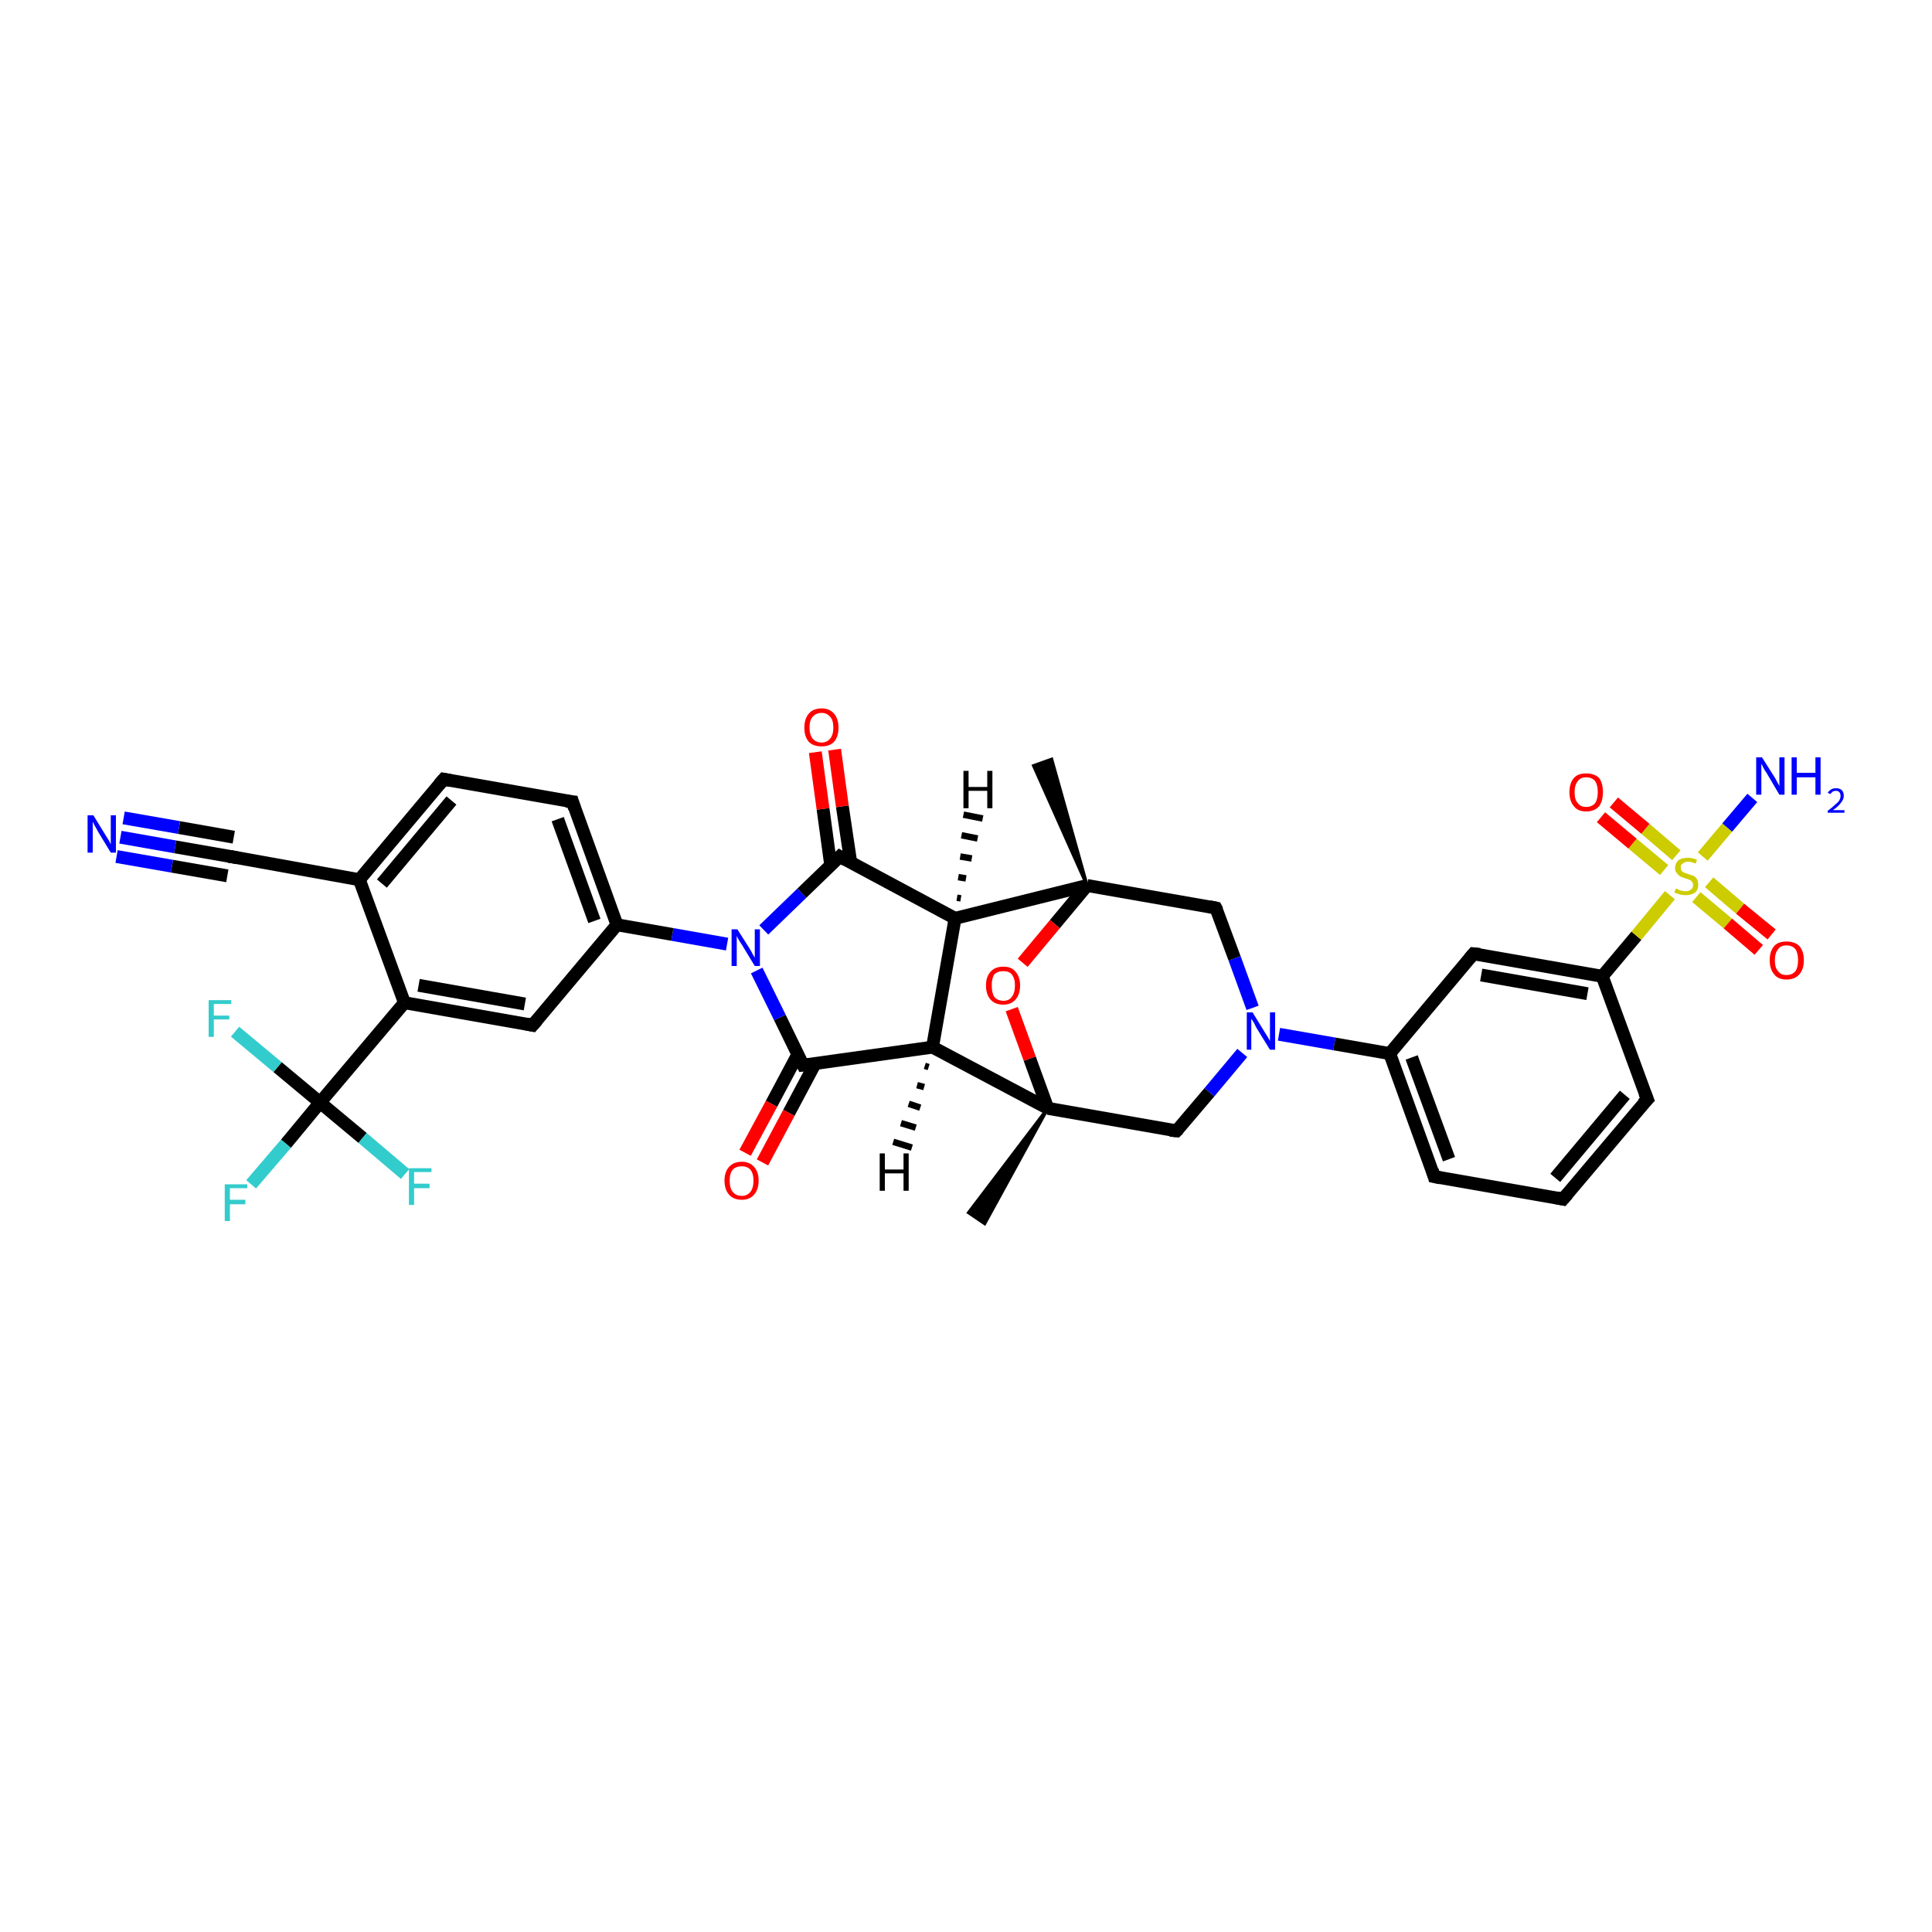 <?xml version='1.0' encoding='iso-8859-1'?>
<svg version='1.1' baseProfile='full'
              xmlns='http://www.w3.org/2000/svg'
                      xmlns:rdkit='http://www.rdkit.org/xml'
                      xmlns:xlink='http://www.w3.org/1999/xlink'
                  xml:space='preserve'
width='300px' height='300px' viewBox='0 0 300 300'>
<!-- END OF HEADER -->
<rect style='opacity:1.0;fill:#FFFFFF;stroke:none' width='300.0' height='300.0' x='0.0' y='0.0'> </rect>
<path class='bond-0 atom-1 atom-0' d='M 162.7,172.1 L 152.9,190.0 L 150.4,188.3 Z' style='fill:#000000;fill-rule:evenodd;fill-opacity:1;stroke:#000000;stroke-width:0.5px;stroke-linecap:butt;stroke-linejoin:miter;stroke-opacity:1;' />
<path class='bond-1 atom-1 atom-2' d='M 162.7,172.1 L 182.7,175.6' style='fill:none;fill-rule:evenodd;stroke:#000000;stroke-width:2.0px;stroke-linecap:butt;stroke-linejoin:miter;stroke-opacity:1' />
<path class='bond-2 atom-2 atom-3' d='M 182.7,175.6 L 187.8,169.6' style='fill:none;fill-rule:evenodd;stroke:#000000;stroke-width:2.0px;stroke-linecap:butt;stroke-linejoin:miter;stroke-opacity:1' />
<path class='bond-2 atom-2 atom-3' d='M 187.8,169.6 L 192.9,163.5' style='fill:none;fill-rule:evenodd;stroke:#0000FF;stroke-width:2.0px;stroke-linecap:butt;stroke-linejoin:miter;stroke-opacity:1' />
<path class='bond-3 atom-3 atom-4' d='M 198.6,160.6 L 207.2,162.1' style='fill:none;fill-rule:evenodd;stroke:#0000FF;stroke-width:2.0px;stroke-linecap:butt;stroke-linejoin:miter;stroke-opacity:1' />
<path class='bond-3 atom-3 atom-4' d='M 207.2,162.1 L 215.8,163.6' style='fill:none;fill-rule:evenodd;stroke:#000000;stroke-width:2.0px;stroke-linecap:butt;stroke-linejoin:miter;stroke-opacity:1' />
<path class='bond-4 atom-4 atom-5' d='M 215.8,163.6 L 222.7,182.7' style='fill:none;fill-rule:evenodd;stroke:#000000;stroke-width:2.0px;stroke-linecap:butt;stroke-linejoin:miter;stroke-opacity:1' />
<path class='bond-4 atom-4 atom-5' d='M 219.2,164.2 L 225.0,180.0' style='fill:none;fill-rule:evenodd;stroke:#000000;stroke-width:2.0px;stroke-linecap:butt;stroke-linejoin:miter;stroke-opacity:1' />
<path class='bond-5 atom-5 atom-6' d='M 222.7,182.7 L 242.7,186.2' style='fill:none;fill-rule:evenodd;stroke:#000000;stroke-width:2.0px;stroke-linecap:butt;stroke-linejoin:miter;stroke-opacity:1' />
<path class='bond-6 atom-6 atom-7' d='M 242.7,186.2 L 255.8,170.7' style='fill:none;fill-rule:evenodd;stroke:#000000;stroke-width:2.0px;stroke-linecap:butt;stroke-linejoin:miter;stroke-opacity:1' />
<path class='bond-6 atom-6 atom-7' d='M 241.5,182.9 L 252.3,170.0' style='fill:none;fill-rule:evenodd;stroke:#000000;stroke-width:2.0px;stroke-linecap:butt;stroke-linejoin:miter;stroke-opacity:1' />
<path class='bond-7 atom-7 atom-8' d='M 255.8,170.7 L 248.8,151.6' style='fill:none;fill-rule:evenodd;stroke:#000000;stroke-width:2.0px;stroke-linecap:butt;stroke-linejoin:miter;stroke-opacity:1' />
<path class='bond-8 atom-8 atom-9' d='M 248.8,151.6 L 254.1,145.3' style='fill:none;fill-rule:evenodd;stroke:#000000;stroke-width:2.0px;stroke-linecap:butt;stroke-linejoin:miter;stroke-opacity:1' />
<path class='bond-8 atom-8 atom-9' d='M 254.1,145.3 L 259.3,139.0' style='fill:none;fill-rule:evenodd;stroke:#CCCC00;stroke-width:2.0px;stroke-linecap:butt;stroke-linejoin:miter;stroke-opacity:1' />
<path class='bond-9 atom-9 atom-10' d='M 264.4,133.0 L 268.2,128.5' style='fill:none;fill-rule:evenodd;stroke:#CCCC00;stroke-width:2.0px;stroke-linecap:butt;stroke-linejoin:miter;stroke-opacity:1' />
<path class='bond-9 atom-9 atom-10' d='M 268.2,128.5 L 272.1,123.9' style='fill:none;fill-rule:evenodd;stroke:#0000FF;stroke-width:2.0px;stroke-linecap:butt;stroke-linejoin:miter;stroke-opacity:1' />
<path class='bond-10 atom-9 atom-11' d='M 263.4,139.3 L 268.3,143.4' style='fill:none;fill-rule:evenodd;stroke:#CCCC00;stroke-width:2.0px;stroke-linecap:butt;stroke-linejoin:miter;stroke-opacity:1' />
<path class='bond-10 atom-9 atom-11' d='M 268.3,143.4 L 273.1,147.5' style='fill:none;fill-rule:evenodd;stroke:#FF0000;stroke-width:2.0px;stroke-linecap:butt;stroke-linejoin:miter;stroke-opacity:1' />
<path class='bond-10 atom-9 atom-11' d='M 265.4,137.0 L 270.2,141.1' style='fill:none;fill-rule:evenodd;stroke:#CCCC00;stroke-width:2.0px;stroke-linecap:butt;stroke-linejoin:miter;stroke-opacity:1' />
<path class='bond-10 atom-9 atom-11' d='M 270.2,141.1 L 275.1,145.1' style='fill:none;fill-rule:evenodd;stroke:#FF0000;stroke-width:2.0px;stroke-linecap:butt;stroke-linejoin:miter;stroke-opacity:1' />
<path class='bond-11 atom-9 atom-12' d='M 260.3,132.8 L 255.5,128.7' style='fill:none;fill-rule:evenodd;stroke:#CCCC00;stroke-width:2.0px;stroke-linecap:butt;stroke-linejoin:miter;stroke-opacity:1' />
<path class='bond-11 atom-9 atom-12' d='M 255.5,128.7 L 250.6,124.6' style='fill:none;fill-rule:evenodd;stroke:#FF0000;stroke-width:2.0px;stroke-linecap:butt;stroke-linejoin:miter;stroke-opacity:1' />
<path class='bond-11 atom-9 atom-12' d='M 258.4,135.1 L 253.5,131.0' style='fill:none;fill-rule:evenodd;stroke:#CCCC00;stroke-width:2.0px;stroke-linecap:butt;stroke-linejoin:miter;stroke-opacity:1' />
<path class='bond-11 atom-9 atom-12' d='M 253.5,131.0 L 248.6,126.9' style='fill:none;fill-rule:evenodd;stroke:#FF0000;stroke-width:2.0px;stroke-linecap:butt;stroke-linejoin:miter;stroke-opacity:1' />
<path class='bond-12 atom-8 atom-13' d='M 248.8,151.6 L 228.8,148.1' style='fill:none;fill-rule:evenodd;stroke:#000000;stroke-width:2.0px;stroke-linecap:butt;stroke-linejoin:miter;stroke-opacity:1' />
<path class='bond-12 atom-8 atom-13' d='M 246.5,154.3 L 230.0,151.4' style='fill:none;fill-rule:evenodd;stroke:#000000;stroke-width:2.0px;stroke-linecap:butt;stroke-linejoin:miter;stroke-opacity:1' />
<path class='bond-13 atom-3 atom-14' d='M 194.5,156.5 L 191.7,148.8' style='fill:none;fill-rule:evenodd;stroke:#0000FF;stroke-width:2.0px;stroke-linecap:butt;stroke-linejoin:miter;stroke-opacity:1' />
<path class='bond-13 atom-3 atom-14' d='M 191.7,148.8 L 188.8,141.0' style='fill:none;fill-rule:evenodd;stroke:#000000;stroke-width:2.0px;stroke-linecap:butt;stroke-linejoin:miter;stroke-opacity:1' />
<path class='bond-14 atom-14 atom-15' d='M 188.8,141.0 L 168.8,137.5' style='fill:none;fill-rule:evenodd;stroke:#000000;stroke-width:2.0px;stroke-linecap:butt;stroke-linejoin:miter;stroke-opacity:1' />
<path class='bond-15 atom-15 atom-16' d='M 168.8,137.5 L 160.5,118.9 L 163.3,117.9 Z' style='fill:#000000;fill-rule:evenodd;fill-opacity:1;stroke:#000000;stroke-width:0.5px;stroke-linecap:butt;stroke-linejoin:miter;stroke-opacity:1;' />
<path class='bond-16 atom-15 atom-17' d='M 168.8,137.5 L 163.8,143.5' style='fill:none;fill-rule:evenodd;stroke:#000000;stroke-width:2.0px;stroke-linecap:butt;stroke-linejoin:miter;stroke-opacity:1' />
<path class='bond-16 atom-15 atom-17' d='M 163.8,143.5 L 158.8,149.5' style='fill:none;fill-rule:evenodd;stroke:#FF0000;stroke-width:2.0px;stroke-linecap:butt;stroke-linejoin:miter;stroke-opacity:1' />
<path class='bond-17 atom-15 atom-18' d='M 168.8,137.5 L 148.3,142.6' style='fill:none;fill-rule:evenodd;stroke:#000000;stroke-width:2.0px;stroke-linecap:butt;stroke-linejoin:miter;stroke-opacity:1' />
<path class='bond-18 atom-18 atom-19' d='M 148.3,142.6 L 130.4,133.0' style='fill:none;fill-rule:evenodd;stroke:#000000;stroke-width:2.0px;stroke-linecap:butt;stroke-linejoin:miter;stroke-opacity:1' />
<path class='bond-19 atom-19 atom-20' d='M 132.1,133.9 L 130.8,125.2' style='fill:none;fill-rule:evenodd;stroke:#000000;stroke-width:2.0px;stroke-linecap:butt;stroke-linejoin:miter;stroke-opacity:1' />
<path class='bond-19 atom-19 atom-20' d='M 130.8,125.2 L 129.6,116.4' style='fill:none;fill-rule:evenodd;stroke:#FF0000;stroke-width:2.0px;stroke-linecap:butt;stroke-linejoin:miter;stroke-opacity:1' />
<path class='bond-19 atom-19 atom-20' d='M 129.0,134.4 L 127.8,125.6' style='fill:none;fill-rule:evenodd;stroke:#000000;stroke-width:2.0px;stroke-linecap:butt;stroke-linejoin:miter;stroke-opacity:1' />
<path class='bond-19 atom-19 atom-20' d='M 127.8,125.6 L 126.6,116.8' style='fill:none;fill-rule:evenodd;stroke:#FF0000;stroke-width:2.0px;stroke-linecap:butt;stroke-linejoin:miter;stroke-opacity:1' />
<path class='bond-20 atom-19 atom-21' d='M 130.4,133.0 L 124.5,138.7' style='fill:none;fill-rule:evenodd;stroke:#000000;stroke-width:2.0px;stroke-linecap:butt;stroke-linejoin:miter;stroke-opacity:1' />
<path class='bond-20 atom-19 atom-21' d='M 124.5,138.7 L 118.6,144.4' style='fill:none;fill-rule:evenodd;stroke:#0000FF;stroke-width:2.0px;stroke-linecap:butt;stroke-linejoin:miter;stroke-opacity:1' />
<path class='bond-21 atom-21 atom-22' d='M 112.9,146.6 L 104.4,145.1' style='fill:none;fill-rule:evenodd;stroke:#0000FF;stroke-width:2.0px;stroke-linecap:butt;stroke-linejoin:miter;stroke-opacity:1' />
<path class='bond-21 atom-21 atom-22' d='M 104.4,145.1 L 95.8,143.6' style='fill:none;fill-rule:evenodd;stroke:#000000;stroke-width:2.0px;stroke-linecap:butt;stroke-linejoin:miter;stroke-opacity:1' />
<path class='bond-22 atom-22 atom-23' d='M 95.8,143.6 L 88.9,124.5' style='fill:none;fill-rule:evenodd;stroke:#000000;stroke-width:2.0px;stroke-linecap:butt;stroke-linejoin:miter;stroke-opacity:1' />
<path class='bond-22 atom-22 atom-23' d='M 92.3,143.0 L 86.6,127.2' style='fill:none;fill-rule:evenodd;stroke:#000000;stroke-width:2.0px;stroke-linecap:butt;stroke-linejoin:miter;stroke-opacity:1' />
<path class='bond-23 atom-23 atom-24' d='M 88.9,124.5 L 68.9,121.0' style='fill:none;fill-rule:evenodd;stroke:#000000;stroke-width:2.0px;stroke-linecap:butt;stroke-linejoin:miter;stroke-opacity:1' />
<path class='bond-24 atom-24 atom-25' d='M 68.9,121.0 L 55.8,136.6' style='fill:none;fill-rule:evenodd;stroke:#000000;stroke-width:2.0px;stroke-linecap:butt;stroke-linejoin:miter;stroke-opacity:1' />
<path class='bond-24 atom-24 atom-25' d='M 70.1,124.3 L 59.3,137.2' style='fill:none;fill-rule:evenodd;stroke:#000000;stroke-width:2.0px;stroke-linecap:butt;stroke-linejoin:miter;stroke-opacity:1' />
<path class='bond-25 atom-25 atom-26' d='M 55.8,136.6 L 35.8,133.0' style='fill:none;fill-rule:evenodd;stroke:#000000;stroke-width:2.0px;stroke-linecap:butt;stroke-linejoin:miter;stroke-opacity:1' />
<path class='bond-26 atom-26 atom-27' d='M 35.8,133.0 L 27.2,131.5' style='fill:none;fill-rule:evenodd;stroke:#000000;stroke-width:2.0px;stroke-linecap:butt;stroke-linejoin:miter;stroke-opacity:1' />
<path class='bond-26 atom-26 atom-27' d='M 27.2,131.5 L 18.7,130.0' style='fill:none;fill-rule:evenodd;stroke:#0000FF;stroke-width:2.0px;stroke-linecap:butt;stroke-linejoin:miter;stroke-opacity:1' />
<path class='bond-26 atom-26 atom-27' d='M 35.3,136.0 L 26.7,134.5' style='fill:none;fill-rule:evenodd;stroke:#000000;stroke-width:2.0px;stroke-linecap:butt;stroke-linejoin:miter;stroke-opacity:1' />
<path class='bond-26 atom-26 atom-27' d='M 26.7,134.5 L 18.1,133.0' style='fill:none;fill-rule:evenodd;stroke:#0000FF;stroke-width:2.0px;stroke-linecap:butt;stroke-linejoin:miter;stroke-opacity:1' />
<path class='bond-26 atom-26 atom-27' d='M 36.3,130.0 L 27.8,128.5' style='fill:none;fill-rule:evenodd;stroke:#000000;stroke-width:2.0px;stroke-linecap:butt;stroke-linejoin:miter;stroke-opacity:1' />
<path class='bond-26 atom-26 atom-27' d='M 27.8,128.5 L 19.2,127.0' style='fill:none;fill-rule:evenodd;stroke:#0000FF;stroke-width:2.0px;stroke-linecap:butt;stroke-linejoin:miter;stroke-opacity:1' />
<path class='bond-27 atom-25 atom-28' d='M 55.8,136.6 L 62.8,155.7' style='fill:none;fill-rule:evenodd;stroke:#000000;stroke-width:2.0px;stroke-linecap:butt;stroke-linejoin:miter;stroke-opacity:1' />
<path class='bond-28 atom-28 atom-29' d='M 62.8,155.7 L 49.7,171.2' style='fill:none;fill-rule:evenodd;stroke:#000000;stroke-width:2.0px;stroke-linecap:butt;stroke-linejoin:miter;stroke-opacity:1' />
<path class='bond-29 atom-29 atom-30' d='M 49.7,171.2 L 44.4,177.6' style='fill:none;fill-rule:evenodd;stroke:#000000;stroke-width:2.0px;stroke-linecap:butt;stroke-linejoin:miter;stroke-opacity:1' />
<path class='bond-29 atom-29 atom-30' d='M 44.4,177.6 L 39.0,183.9' style='fill:none;fill-rule:evenodd;stroke:#33CCCC;stroke-width:2.0px;stroke-linecap:butt;stroke-linejoin:miter;stroke-opacity:1' />
<path class='bond-30 atom-29 atom-31' d='M 49.7,171.2 L 56.3,176.7' style='fill:none;fill-rule:evenodd;stroke:#000000;stroke-width:2.0px;stroke-linecap:butt;stroke-linejoin:miter;stroke-opacity:1' />
<path class='bond-30 atom-29 atom-31' d='M 56.3,176.7 L 62.9,182.3' style='fill:none;fill-rule:evenodd;stroke:#33CCCC;stroke-width:2.0px;stroke-linecap:butt;stroke-linejoin:miter;stroke-opacity:1' />
<path class='bond-31 atom-29 atom-32' d='M 49.7,171.2 L 43.1,165.7' style='fill:none;fill-rule:evenodd;stroke:#000000;stroke-width:2.0px;stroke-linecap:butt;stroke-linejoin:miter;stroke-opacity:1' />
<path class='bond-31 atom-29 atom-32' d='M 43.1,165.7 L 36.5,160.2' style='fill:none;fill-rule:evenodd;stroke:#33CCCC;stroke-width:2.0px;stroke-linecap:butt;stroke-linejoin:miter;stroke-opacity:1' />
<path class='bond-32 atom-28 atom-33' d='M 62.8,155.7 L 82.7,159.2' style='fill:none;fill-rule:evenodd;stroke:#000000;stroke-width:2.0px;stroke-linecap:butt;stroke-linejoin:miter;stroke-opacity:1' />
<path class='bond-32 atom-28 atom-33' d='M 65.0,153.0 L 81.5,155.9' style='fill:none;fill-rule:evenodd;stroke:#000000;stroke-width:2.0px;stroke-linecap:butt;stroke-linejoin:miter;stroke-opacity:1' />
<path class='bond-33 atom-21 atom-34' d='M 117.5,150.7 L 121.1,158.0' style='fill:none;fill-rule:evenodd;stroke:#0000FF;stroke-width:2.0px;stroke-linecap:butt;stroke-linejoin:miter;stroke-opacity:1' />
<path class='bond-33 atom-21 atom-34' d='M 121.1,158.0 L 124.7,165.4' style='fill:none;fill-rule:evenodd;stroke:#000000;stroke-width:2.0px;stroke-linecap:butt;stroke-linejoin:miter;stroke-opacity:1' />
<path class='bond-34 atom-34 atom-35' d='M 123.9,163.7 L 119.8,171.4' style='fill:none;fill-rule:evenodd;stroke:#000000;stroke-width:2.0px;stroke-linecap:butt;stroke-linejoin:miter;stroke-opacity:1' />
<path class='bond-34 atom-34 atom-35' d='M 119.8,171.4 L 115.7,179.0' style='fill:none;fill-rule:evenodd;stroke:#FF0000;stroke-width:2.0px;stroke-linecap:butt;stroke-linejoin:miter;stroke-opacity:1' />
<path class='bond-34 atom-34 atom-35' d='M 126.6,165.1 L 122.5,172.8' style='fill:none;fill-rule:evenodd;stroke:#000000;stroke-width:2.0px;stroke-linecap:butt;stroke-linejoin:miter;stroke-opacity:1' />
<path class='bond-34 atom-34 atom-35' d='M 122.5,172.8 L 118.4,180.5' style='fill:none;fill-rule:evenodd;stroke:#FF0000;stroke-width:2.0px;stroke-linecap:butt;stroke-linejoin:miter;stroke-opacity:1' />
<path class='bond-35 atom-34 atom-36' d='M 124.7,165.4 L 144.8,162.6' style='fill:none;fill-rule:evenodd;stroke:#000000;stroke-width:2.0px;stroke-linecap:butt;stroke-linejoin:miter;stroke-opacity:1' />
<path class='bond-36 atom-17 atom-1' d='M 157.1,156.7 L 159.9,164.4' style='fill:none;fill-rule:evenodd;stroke:#FF0000;stroke-width:2.0px;stroke-linecap:butt;stroke-linejoin:miter;stroke-opacity:1' />
<path class='bond-36 atom-17 atom-1' d='M 159.9,164.4 L 162.7,172.1' style='fill:none;fill-rule:evenodd;stroke:#000000;stroke-width:2.0px;stroke-linecap:butt;stroke-linejoin:miter;stroke-opacity:1' />
<path class='bond-37 atom-36 atom-18' d='M 144.8,162.6 L 148.3,142.6' style='fill:none;fill-rule:evenodd;stroke:#000000;stroke-width:2.0px;stroke-linecap:butt;stroke-linejoin:miter;stroke-opacity:1' />
<path class='bond-38 atom-36 atom-1' d='M 144.8,162.6 L 162.7,172.1' style='fill:none;fill-rule:evenodd;stroke:#000000;stroke-width:2.0px;stroke-linecap:butt;stroke-linejoin:miter;stroke-opacity:1' />
<path class='bond-39 atom-13 atom-4' d='M 228.8,148.1 L 215.8,163.6' style='fill:none;fill-rule:evenodd;stroke:#000000;stroke-width:2.0px;stroke-linecap:butt;stroke-linejoin:miter;stroke-opacity:1' />
<path class='bond-40 atom-33 atom-22' d='M 82.7,159.2 L 95.8,143.6' style='fill:none;fill-rule:evenodd;stroke:#000000;stroke-width:2.0px;stroke-linecap:butt;stroke-linejoin:miter;stroke-opacity:1' />
<path class='bond-41 atom-18 atom-37' d='M 148.6,139.4 L 149.2,139.5' style='fill:none;fill-rule:evenodd;stroke:#000000;stroke-width:1.0px;stroke-linecap:butt;stroke-linejoin:miter;stroke-opacity:1' />
<path class='bond-41 atom-18 atom-37' d='M 148.8,136.2 L 150.0,136.4' style='fill:none;fill-rule:evenodd;stroke:#000000;stroke-width:1.0px;stroke-linecap:butt;stroke-linejoin:miter;stroke-opacity:1' />
<path class='bond-41 atom-18 atom-37' d='M 149.1,133.0 L 150.9,133.3' style='fill:none;fill-rule:evenodd;stroke:#000000;stroke-width:1.0px;stroke-linecap:butt;stroke-linejoin:miter;stroke-opacity:1' />
<path class='bond-41 atom-18 atom-37' d='M 149.3,129.7 L 151.8,130.2' style='fill:none;fill-rule:evenodd;stroke:#000000;stroke-width:1.0px;stroke-linecap:butt;stroke-linejoin:miter;stroke-opacity:1' />
<path class='bond-41 atom-18 atom-37' d='M 149.6,126.5 L 152.6,127.1' style='fill:none;fill-rule:evenodd;stroke:#000000;stroke-width:1.0px;stroke-linecap:butt;stroke-linejoin:miter;stroke-opacity:1' />
<path class='bond-42 atom-36 atom-38' d='M 144.2,165.7 L 143.6,165.5' style='fill:none;fill-rule:evenodd;stroke:#000000;stroke-width:1.0px;stroke-linecap:butt;stroke-linejoin:miter;stroke-opacity:1' />
<path class='bond-42 atom-36 atom-38' d='M 143.5,168.8 L 142.4,168.5' style='fill:none;fill-rule:evenodd;stroke:#000000;stroke-width:1.0px;stroke-linecap:butt;stroke-linejoin:miter;stroke-opacity:1' />
<path class='bond-42 atom-36 atom-38' d='M 142.9,172.0 L 141.1,171.4' style='fill:none;fill-rule:evenodd;stroke:#000000;stroke-width:1.0px;stroke-linecap:butt;stroke-linejoin:miter;stroke-opacity:1' />
<path class='bond-42 atom-36 atom-38' d='M 142.2,175.1 L 139.9,174.4' style='fill:none;fill-rule:evenodd;stroke:#000000;stroke-width:1.0px;stroke-linecap:butt;stroke-linejoin:miter;stroke-opacity:1' />
<path class='bond-42 atom-36 atom-38' d='M 141.6,178.2 L 138.7,177.3' style='fill:none;fill-rule:evenodd;stroke:#000000;stroke-width:1.0px;stroke-linecap:butt;stroke-linejoin:miter;stroke-opacity:1' />
<path d='M 181.7,175.5 L 182.7,175.6 L 183.0,175.3' style='fill:none;stroke:#000000;stroke-width:2.0px;stroke-linecap:butt;stroke-linejoin:miter;stroke-opacity:1;' />
<path d='M 222.4,181.7 L 222.7,182.7 L 223.7,182.9' style='fill:none;stroke:#000000;stroke-width:2.0px;stroke-linecap:butt;stroke-linejoin:miter;stroke-opacity:1;' />
<path d='M 241.7,186.0 L 242.7,186.2 L 243.4,185.4' style='fill:none;stroke:#000000;stroke-width:2.0px;stroke-linecap:butt;stroke-linejoin:miter;stroke-opacity:1;' />
<path d='M 255.1,171.4 L 255.8,170.7 L 255.4,169.7' style='fill:none;stroke:#000000;stroke-width:2.0px;stroke-linecap:butt;stroke-linejoin:miter;stroke-opacity:1;' />
<path d='M 229.8,148.2 L 228.8,148.1 L 228.2,148.8' style='fill:none;stroke:#000000;stroke-width:2.0px;stroke-linecap:butt;stroke-linejoin:miter;stroke-opacity:1;' />
<path d='M 189.0,141.4 L 188.8,141.0 L 187.8,140.8' style='fill:none;stroke:#000000;stroke-width:2.0px;stroke-linecap:butt;stroke-linejoin:miter;stroke-opacity:1;' />
<path d='M 131.3,133.5 L 130.4,133.0 L 130.1,133.3' style='fill:none;stroke:#000000;stroke-width:2.0px;stroke-linecap:butt;stroke-linejoin:miter;stroke-opacity:1;' />
<path d='M 89.2,125.5 L 88.9,124.5 L 87.9,124.4' style='fill:none;stroke:#000000;stroke-width:2.0px;stroke-linecap:butt;stroke-linejoin:miter;stroke-opacity:1;' />
<path d='M 69.9,121.2 L 68.9,121.0 L 68.2,121.8' style='fill:none;stroke:#000000;stroke-width:2.0px;stroke-linecap:butt;stroke-linejoin:miter;stroke-opacity:1;' />
<path d='M 36.8,133.2 L 35.8,133.0 L 35.4,133.0' style='fill:none;stroke:#000000;stroke-width:2.0px;stroke-linecap:butt;stroke-linejoin:miter;stroke-opacity:1;' />
<path d='M 81.7,159.0 L 82.7,159.2 L 83.4,158.4' style='fill:none;stroke:#000000;stroke-width:2.0px;stroke-linecap:butt;stroke-linejoin:miter;stroke-opacity:1;' />
<path d='M 124.5,165.0 L 124.7,165.4 L 125.7,165.3' style='fill:none;stroke:#000000;stroke-width:2.0px;stroke-linecap:butt;stroke-linejoin:miter;stroke-opacity:1;' />
<path class='atom-3' d='M 194.5 157.2
L 196.4 160.3
Q 196.6 160.6, 196.9 161.1
Q 197.2 161.6, 197.2 161.7
L 197.2 157.2
L 198.0 157.2
L 198.0 163.0
L 197.2 163.0
L 195.1 159.6
Q 194.9 159.2, 194.7 158.8
Q 194.4 158.3, 194.3 158.2
L 194.3 163.0
L 193.6 163.0
L 193.6 157.2
L 194.5 157.2
' fill='#0000FF'/>
<path class='atom-9' d='M 260.2 138.0
Q 260.3 138.0, 260.6 138.1
Q 260.8 138.3, 261.1 138.3
Q 261.4 138.4, 261.7 138.4
Q 262.3 138.4, 262.6 138.1
Q 262.9 137.9, 262.9 137.4
Q 262.9 137.1, 262.7 136.9
Q 262.6 136.7, 262.3 136.6
Q 262.1 136.5, 261.7 136.4
Q 261.2 136.2, 260.9 136.1
Q 260.6 135.9, 260.4 135.6
Q 260.1 135.3, 260.1 134.8
Q 260.1 134.1, 260.6 133.6
Q 261.1 133.2, 262.1 133.2
Q 262.8 133.2, 263.5 133.5
L 263.3 134.1
Q 262.6 133.8, 262.1 133.8
Q 261.6 133.8, 261.3 134.1
Q 260.9 134.3, 261.0 134.7
Q 261.0 135.0, 261.1 135.2
Q 261.3 135.4, 261.5 135.5
Q 261.7 135.6, 262.1 135.7
Q 262.6 135.9, 263.0 136.0
Q 263.3 136.2, 263.5 136.5
Q 263.7 136.8, 263.7 137.4
Q 263.7 138.2, 263.2 138.6
Q 262.6 139.0, 261.8 139.0
Q 261.2 139.0, 260.9 138.9
Q 260.5 138.8, 260.0 138.6
L 260.2 138.0
' fill='#CCCC00'/>
<path class='atom-10' d='M 273.6 117.6
L 275.5 120.6
Q 275.7 120.9, 276.0 121.5
Q 276.3 122.0, 276.3 122.1
L 276.3 117.6
L 277.1 117.6
L 277.1 123.4
L 276.3 123.4
L 274.3 120.0
Q 274.0 119.6, 273.8 119.2
Q 273.6 118.7, 273.5 118.6
L 273.5 123.4
L 272.7 123.4
L 272.7 117.6
L 273.6 117.6
' fill='#0000FF'/>
<path class='atom-10' d='M 278.2 117.6
L 279.0 117.6
L 279.0 120.0
L 281.9 120.0
L 281.9 117.6
L 282.7 117.6
L 282.7 123.4
L 281.9 123.4
L 281.9 120.7
L 279.0 120.7
L 279.0 123.4
L 278.2 123.4
L 278.2 117.6
' fill='#0000FF'/>
<path class='atom-10' d='M 283.8 123.1
Q 284.0 122.8, 284.3 122.6
Q 284.6 122.4, 285.1 122.4
Q 285.7 122.4, 286.0 122.7
Q 286.3 123.0, 286.3 123.6
Q 286.3 124.1, 285.9 124.6
Q 285.5 125.2, 284.6 125.8
L 286.4 125.8
L 286.4 126.2
L 283.8 126.2
L 283.8 125.9
Q 284.5 125.4, 284.9 125.0
Q 285.4 124.6, 285.6 124.3
Q 285.8 123.9, 285.8 123.6
Q 285.8 123.2, 285.6 123.0
Q 285.4 122.8, 285.1 122.8
Q 284.8 122.8, 284.6 122.9
Q 284.4 123.1, 284.2 123.3
L 283.8 123.1
' fill='#0000FF'/>
<path class='atom-11' d='M 274.8 149.1
Q 274.8 147.7, 275.5 146.9
Q 276.1 146.2, 277.4 146.2
Q 278.7 146.2, 279.4 146.9
Q 280.1 147.7, 280.1 149.1
Q 280.1 150.5, 279.4 151.3
Q 278.7 152.1, 277.4 152.1
Q 276.1 152.1, 275.5 151.3
Q 274.8 150.5, 274.8 149.1
M 277.4 151.4
Q 278.3 151.4, 278.8 150.8
Q 279.2 150.2, 279.2 149.1
Q 279.2 148.0, 278.8 147.4
Q 278.3 146.8, 277.4 146.8
Q 276.5 146.8, 276.1 147.4
Q 275.6 148.0, 275.6 149.1
Q 275.6 150.3, 276.1 150.8
Q 276.5 151.4, 277.4 151.4
' fill='#FF0000'/>
<path class='atom-12' d='M 243.7 123.0
Q 243.7 121.6, 244.4 120.8
Q 245.0 120.1, 246.3 120.1
Q 247.6 120.1, 248.3 120.8
Q 248.9 121.6, 248.9 123.0
Q 248.9 124.4, 248.3 125.2
Q 247.6 126.0, 246.3 126.0
Q 245.0 126.0, 244.4 125.2
Q 243.7 124.4, 243.7 123.0
M 246.3 125.3
Q 247.2 125.3, 247.7 124.7
Q 248.1 124.1, 248.1 123.0
Q 248.1 121.9, 247.7 121.3
Q 247.2 120.7, 246.3 120.7
Q 245.4 120.7, 245.0 121.3
Q 244.5 121.9, 244.5 123.0
Q 244.5 124.2, 245.0 124.7
Q 245.4 125.3, 246.3 125.3
' fill='#FF0000'/>
<path class='atom-17' d='M 153.1 153.0
Q 153.1 151.7, 153.8 150.9
Q 154.5 150.1, 155.8 150.1
Q 157.1 150.1, 157.7 150.9
Q 158.4 151.7, 158.4 153.0
Q 158.4 154.4, 157.7 155.2
Q 157.0 156.0, 155.8 156.0
Q 154.5 156.0, 153.8 155.2
Q 153.1 154.4, 153.1 153.0
M 155.8 155.4
Q 156.7 155.4, 157.1 154.8
Q 157.6 154.2, 157.6 153.0
Q 157.6 151.9, 157.1 151.3
Q 156.7 150.8, 155.8 150.8
Q 154.9 150.8, 154.4 151.3
Q 154.0 151.9, 154.0 153.0
Q 154.0 154.2, 154.4 154.8
Q 154.9 155.4, 155.8 155.4
' fill='#FF0000'/>
<path class='atom-20' d='M 124.9 113.0
Q 124.9 111.6, 125.6 110.8
Q 126.3 110.0, 127.6 110.0
Q 128.8 110.0, 129.5 110.8
Q 130.2 111.6, 130.2 113.0
Q 130.2 114.4, 129.5 115.2
Q 128.8 115.9, 127.6 115.9
Q 126.3 115.9, 125.6 115.2
Q 124.9 114.4, 124.9 113.0
M 127.6 115.3
Q 128.4 115.3, 128.9 114.7
Q 129.4 114.1, 129.4 113.0
Q 129.4 111.8, 128.9 111.3
Q 128.4 110.7, 127.6 110.7
Q 126.7 110.7, 126.2 111.3
Q 125.7 111.8, 125.7 113.0
Q 125.7 114.1, 126.2 114.7
Q 126.7 115.3, 127.6 115.3
' fill='#FF0000'/>
<path class='atom-21' d='M 114.5 144.3
L 116.4 147.3
Q 116.6 147.6, 116.9 148.2
Q 117.2 148.7, 117.2 148.7
L 117.2 144.3
L 118.0 144.3
L 118.0 150.0
L 117.2 150.0
L 115.2 146.7
Q 114.9 146.3, 114.7 145.9
Q 114.4 145.4, 114.4 145.3
L 114.4 150.0
L 113.6 150.0
L 113.6 144.3
L 114.5 144.3
' fill='#0000FF'/>
<path class='atom-27' d='M 14.5 126.6
L 16.4 129.7
Q 16.6 130.0, 16.9 130.5
Q 17.2 131.1, 17.2 131.1
L 17.2 126.6
L 18.0 126.6
L 18.0 132.4
L 17.2 132.4
L 15.2 129.1
Q 15.0 128.7, 14.7 128.2
Q 14.5 127.8, 14.4 127.6
L 14.4 132.4
L 13.6 132.4
L 13.6 126.6
L 14.5 126.6
' fill='#0000FF'/>
<path class='atom-30' d='M 34.9 183.9
L 38.4 183.9
L 38.4 184.5
L 35.7 184.5
L 35.7 186.3
L 38.1 186.3
L 38.1 187.0
L 35.7 187.0
L 35.7 189.6
L 34.9 189.6
L 34.9 183.9
' fill='#33CCCC'/>
<path class='atom-31' d='M 63.5 181.4
L 67.0 181.4
L 67.0 182.0
L 64.3 182.0
L 64.3 183.8
L 66.7 183.8
L 66.7 184.5
L 64.3 184.5
L 64.3 187.1
L 63.5 187.1
L 63.5 181.4
' fill='#33CCCC'/>
<path class='atom-32' d='M 32.4 155.3
L 35.9 155.3
L 35.9 155.9
L 33.2 155.9
L 33.2 157.7
L 35.6 157.7
L 35.6 158.3
L 33.2 158.3
L 33.2 161.0
L 32.4 161.0
L 32.4 155.3
' fill='#33CCCC'/>
<path class='atom-35' d='M 112.5 183.3
Q 112.5 182.0, 113.2 181.2
Q 113.9 180.4, 115.2 180.4
Q 116.4 180.4, 117.1 181.2
Q 117.8 182.0, 117.8 183.3
Q 117.8 184.7, 117.1 185.5
Q 116.4 186.3, 115.2 186.3
Q 113.9 186.3, 113.2 185.5
Q 112.5 184.7, 112.5 183.3
M 115.2 185.7
Q 116.0 185.7, 116.5 185.1
Q 117.0 184.5, 117.0 183.3
Q 117.0 182.2, 116.5 181.6
Q 116.0 181.1, 115.2 181.1
Q 114.3 181.1, 113.8 181.6
Q 113.3 182.2, 113.3 183.3
Q 113.3 184.5, 113.8 185.1
Q 114.3 185.7, 115.2 185.7
' fill='#FF0000'/>
<path class='atom-37' d='M 149.6 119.7
L 150.4 119.7
L 150.4 122.2
L 153.3 122.2
L 153.3 119.7
L 154.1 119.7
L 154.1 125.5
L 153.3 125.5
L 153.3 122.8
L 150.4 122.8
L 150.4 125.5
L 149.6 125.5
L 149.6 119.7
' fill='#000000'/>
<path class='atom-38' d='M 136.6 179.1
L 137.4 179.1
L 137.4 181.6
L 140.3 181.6
L 140.3 179.1
L 141.1 179.1
L 141.1 184.9
L 140.3 184.9
L 140.3 182.2
L 137.4 182.2
L 137.4 184.9
L 136.6 184.9
L 136.6 179.1
' fill='#000000'/>
</svg>
